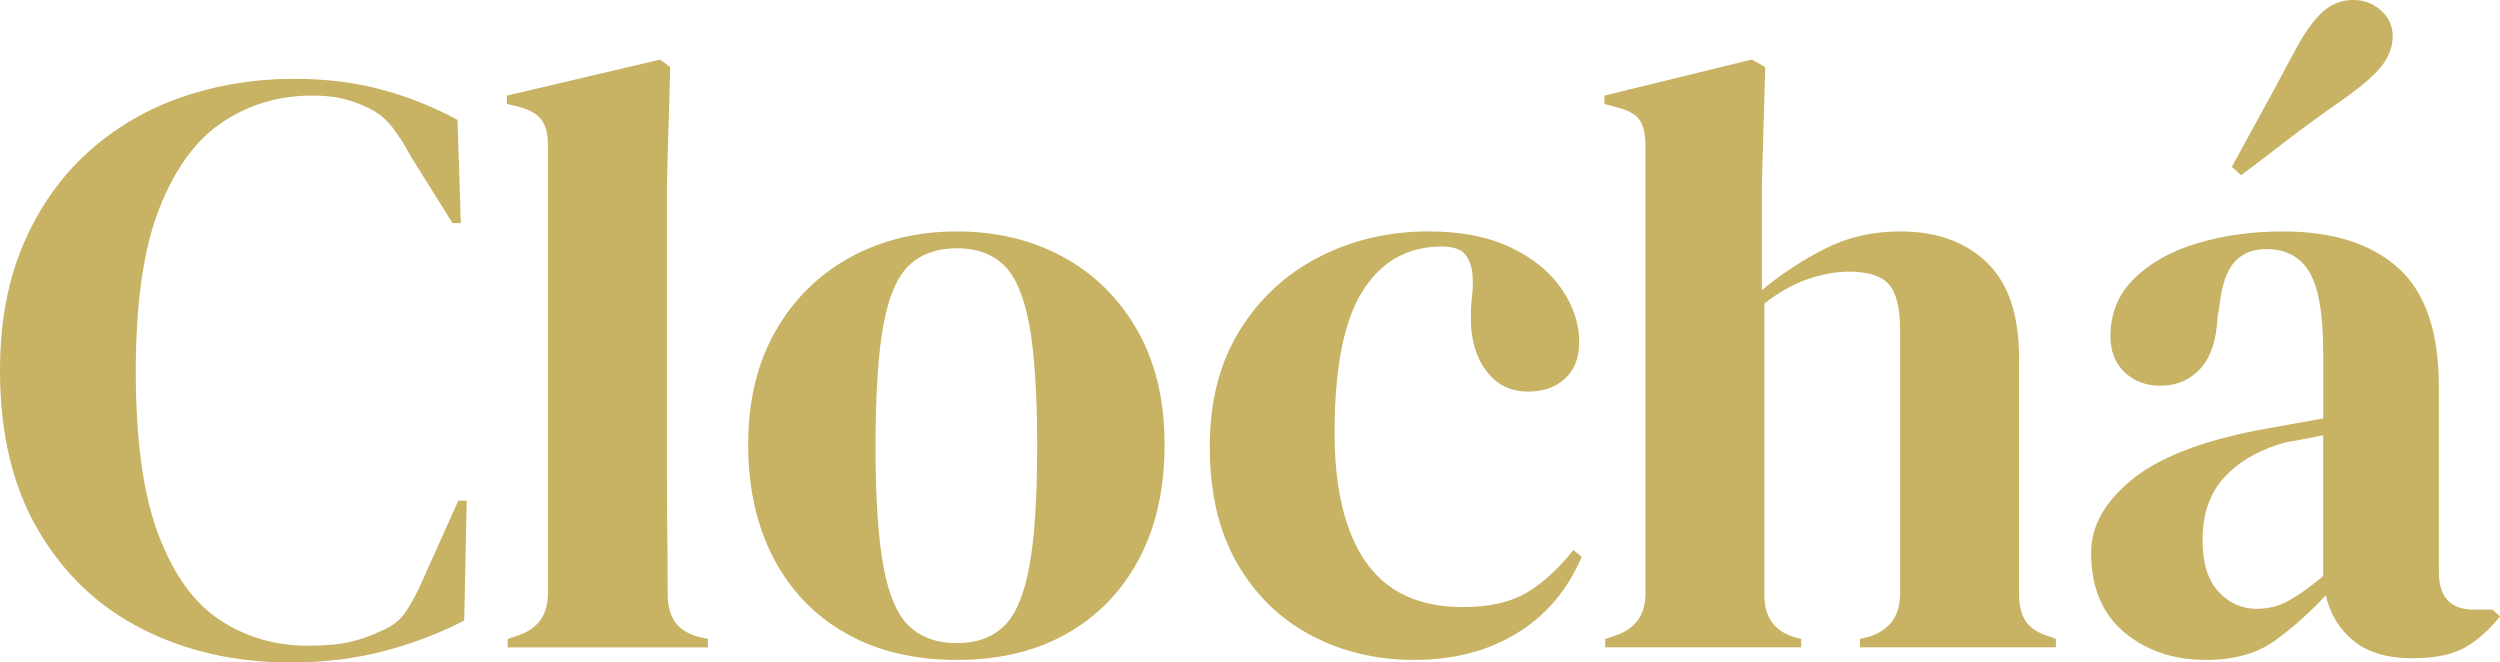 <svg xmlns="http://www.w3.org/2000/svg" width="434" height="115" viewBox="0 0 434 115" fill="none"><g clip-path="url(#clip0_151_2)"><path d="M50.323 115C40.918 115 32.409 113.084 24.799 109.251C17.184 105.418 11.15 99.718 6.693 92.145C2.231 84.578 0 75.312 0 64.344C0 56 1.358 48.673 4.074 42.362C6.786 36.056 10.496 30.766 15.202 26.496C19.905 22.226 25.333 19.022 31.491 16.887C37.65 14.752 44.169 13.682 51.053 13.682C56.58 13.682 61.669 14.315 66.327 15.577C70.98 16.838 75.344 18.585 79.419 20.818L80.002 38.721H78.546L71.274 27.075C70.303 25.235 69.239 23.559 68.073 22.052C66.91 20.55 65.454 19.41 63.709 18.63C62.252 17.952 60.823 17.444 59.42 17.101C58.013 16.762 56.245 16.593 54.112 16.593C48.488 16.593 43.372 18.099 38.768 21.108C34.163 24.116 30.476 29.09 27.715 36.029C24.95 42.968 23.57 52.457 23.57 64.486C23.57 76.515 24.879 85.861 27.497 92.8C30.115 99.74 33.678 104.691 38.189 107.651C42.695 110.61 47.763 112.09 53.387 112.09C56.49 112.09 58.962 111.871 60.805 111.435C62.644 110.998 64.488 110.343 66.332 109.469C68.171 108.694 69.578 107.553 70.548 106.046C71.515 104.544 72.388 102.917 73.167 101.17L79.566 86.904H81.022L80.585 107.722C76.511 109.857 71.956 111.604 66.915 112.963C61.87 114.323 56.343 115 50.332 115H50.323Z" fill="#C7B363"></path><path d="M88.138 112.379V110.922L89.883 110.338C93.374 109.175 95.12 106.75 95.12 103.06V25.186C95.12 23.247 94.733 21.763 93.958 20.747C93.178 19.726 91.825 18.977 89.883 18.491L87.991 18.055V16.597L114.606 10.34L116.352 11.65L115.768 32.031V81.814C115.768 85.406 115.791 88.972 115.84 92.515C115.889 96.058 115.911 99.575 115.911 103.069C115.911 105.012 116.298 106.585 117.073 107.802C117.848 109.014 119.157 109.915 121.001 110.494L122.893 110.931V112.388H88.133L88.138 112.379Z" fill="#C7B363"></path><path d="M166.096 114.563C158.726 114.563 152.327 113.035 146.899 109.977C141.466 106.92 137.276 102.579 134.319 96.95C131.363 91.321 129.884 84.72 129.884 77.153C129.884 69.585 131.461 63.033 134.613 57.502C137.762 51.971 142.077 47.702 147.558 44.693C153.035 41.685 159.216 40.178 166.1 40.178C172.985 40.178 179.139 41.658 184.571 44.617C189.999 47.581 194.292 51.824 197.445 57.355C200.593 62.886 202.174 69.487 202.174 77.153C202.174 84.818 200.695 91.441 197.739 97.021C194.782 102.601 190.614 106.92 185.23 109.977C179.851 113.035 173.47 114.563 166.105 114.563H166.096ZM166.096 111.653C169.489 111.653 172.205 110.686 174.24 108.743C176.275 106.804 177.754 103.359 178.675 98.407C179.597 93.456 180.056 86.472 180.056 77.447C180.056 68.421 179.593 61.286 178.675 56.339C177.754 51.392 176.275 47.947 174.24 46.004C172.205 44.065 169.489 43.093 166.096 43.093C162.703 43.093 159.964 44.065 157.88 46.004C155.796 47.947 154.291 51.387 153.374 56.339C152.452 61.286 151.993 68.328 151.993 77.447C151.993 86.565 152.452 93.46 153.374 98.407C154.295 103.359 155.796 106.804 157.88 108.743C159.964 110.686 162.703 111.653 166.096 111.653Z" fill="#C7B363"></path><path d="M245.506 114.563C238.911 114.563 232.926 113.133 227.543 110.267C222.159 107.406 217.893 103.234 214.745 97.748C211.592 92.266 210.016 85.545 210.016 77.585C210.016 69.625 211.734 63.007 215.177 57.422C218.619 51.842 223.223 47.572 228.994 44.613C234.761 41.654 241.088 40.174 247.973 40.174C253.592 40.174 258.348 41.097 262.227 42.942C266.105 44.787 269.062 47.189 271.097 50.148C273.132 53.108 274.152 56.188 274.152 59.392C274.152 62.111 273.328 64.219 271.68 65.725C270.028 67.232 267.9 67.98 265.281 67.98C262.467 67.98 260.192 66.96 258.446 64.923C256.701 62.886 255.681 60.217 255.391 56.918C255.293 54.784 255.342 52.965 255.538 51.459C255.73 49.957 255.73 48.428 255.538 46.873C255.151 45.224 254.541 44.132 253.722 43.597C252.898 43.067 251.758 42.795 250.302 42.795C244.388 42.795 239.806 45.366 236.555 50.51C233.305 55.653 231.684 63.853 231.684 75.111C231.684 84.916 233.501 92.413 237.139 97.6C240.777 102.793 246.374 105.387 253.935 105.387C258.491 105.387 262.178 104.562 264.988 102.913C267.797 101.264 270.514 98.79 273.132 95.488L274.588 96.651C272.161 102.378 268.43 106.795 263.389 109.897C258.348 113.003 252.381 114.554 245.501 114.554L245.506 114.563Z" fill="#C7B363"></path><path d="M278.667 112.379V110.922L280.413 110.338C283.904 109.175 285.649 106.75 285.649 103.06V25.328C285.649 23.291 285.306 21.785 284.63 20.818C283.948 19.851 282.643 19.12 280.702 18.634L278.52 18.05V16.593L304.116 10.335L306.445 11.646L305.861 32.169V50.367C309.254 47.555 312.915 45.152 316.842 43.16C320.77 41.172 325.107 40.174 329.858 40.174C336.159 40.174 341.178 41.97 344.909 45.558C348.641 49.15 350.511 54.681 350.511 62.151V103.203C350.511 105.146 350.899 106.697 351.673 107.86C352.448 109.023 353.806 109.897 355.748 110.481L356.91 110.918V112.375H322.876V110.918L324.622 110.481C328.113 109.318 329.858 106.84 329.858 103.056V57.346C329.858 53.464 329.204 50.795 327.895 49.342C326.585 47.889 324.283 47.158 320.988 47.158C318.855 47.158 316.526 47.572 314.006 48.397C311.481 49.221 308.916 50.652 306.298 52.693V103.35C306.298 107.134 308.043 109.563 311.534 110.628L312.697 110.918V112.375H278.663L278.667 112.379Z" fill="#C7B363"></path><path d="M382.947 114.563C377.322 114.563 372.593 112.963 368.764 109.759C364.934 106.554 363.02 101.946 363.02 95.929C363.02 91.37 365.348 87.171 370.002 83.338C374.655 79.506 381.976 76.618 391.964 74.679C393.513 74.389 395.259 74.073 397.201 73.734C399.138 73.395 401.177 73.03 403.31 72.642V61.143C403.31 54.543 402.508 49.912 400.91 47.242C399.311 44.573 396.813 43.24 393.42 43.24C391.096 43.24 389.252 43.993 387.894 45.495C386.536 47.002 385.663 49.596 385.276 53.282L384.986 54.882C384.79 59.053 383.775 62.111 381.931 64.054C380.088 65.997 377.808 66.964 375.096 66.964C372.576 66.964 370.492 66.189 368.844 64.633C367.192 63.082 366.373 60.992 366.373 58.376C366.373 54.396 367.753 51.049 370.518 48.33C373.284 45.616 376.94 43.575 381.499 42.215C386.055 40.856 391.002 40.178 396.332 40.178C404.962 40.178 411.628 42.291 416.331 46.512C421.033 50.732 423.384 57.6 423.384 67.111V99.281C423.384 103.648 425.419 105.832 429.494 105.832H432.695L434.004 106.995C432.161 109.326 430.148 111.122 427.971 112.379C425.789 113.641 422.707 114.273 418.735 114.273C414.469 114.273 411.098 113.275 408.627 111.287C406.155 109.3 404.53 106.652 403.755 103.354C400.848 106.461 397.864 109.104 394.809 111.287C391.755 113.471 387.805 114.563 382.955 114.563H382.947ZM391.817 105.685C393.754 105.685 395.575 105.226 397.272 104.304C398.968 103.381 400.981 101.95 403.306 100.012V75.557C402.335 75.753 401.364 75.945 400.398 76.141C399.427 76.337 398.314 76.528 397.054 76.725C392.592 77.888 389.029 79.853 386.362 82.621C383.695 85.389 382.363 89.097 382.363 93.759C382.363 97.739 383.285 100.725 385.129 102.712C386.968 104.705 389.203 105.699 391.821 105.699L391.817 105.685ZM387.453 28.969C388.811 26.447 390.361 23.608 392.106 20.452C393.852 17.301 395.936 13.442 398.358 8.878C400.006 5.772 401.605 3.516 403.159 2.108C404.708 0.704 406.503 -0.005 408.538 -0.005C410.377 -0.005 411.98 0.602 413.338 1.814C414.696 3.031 415.373 4.506 415.373 6.253C415.373 8.098 414.741 9.818 413.481 11.423C412.22 13.023 410.087 14.895 407.082 17.025C402.909 19.935 399.423 22.485 396.608 24.669C393.794 26.852 391.274 28.769 389.047 30.418L387.449 28.96L387.453 28.969Z" fill="#C7B363"></path></g><defs><clipPath id="clip0_151_2"><rect width="434" height="115" fill="white"></rect></clipPath></defs></svg>